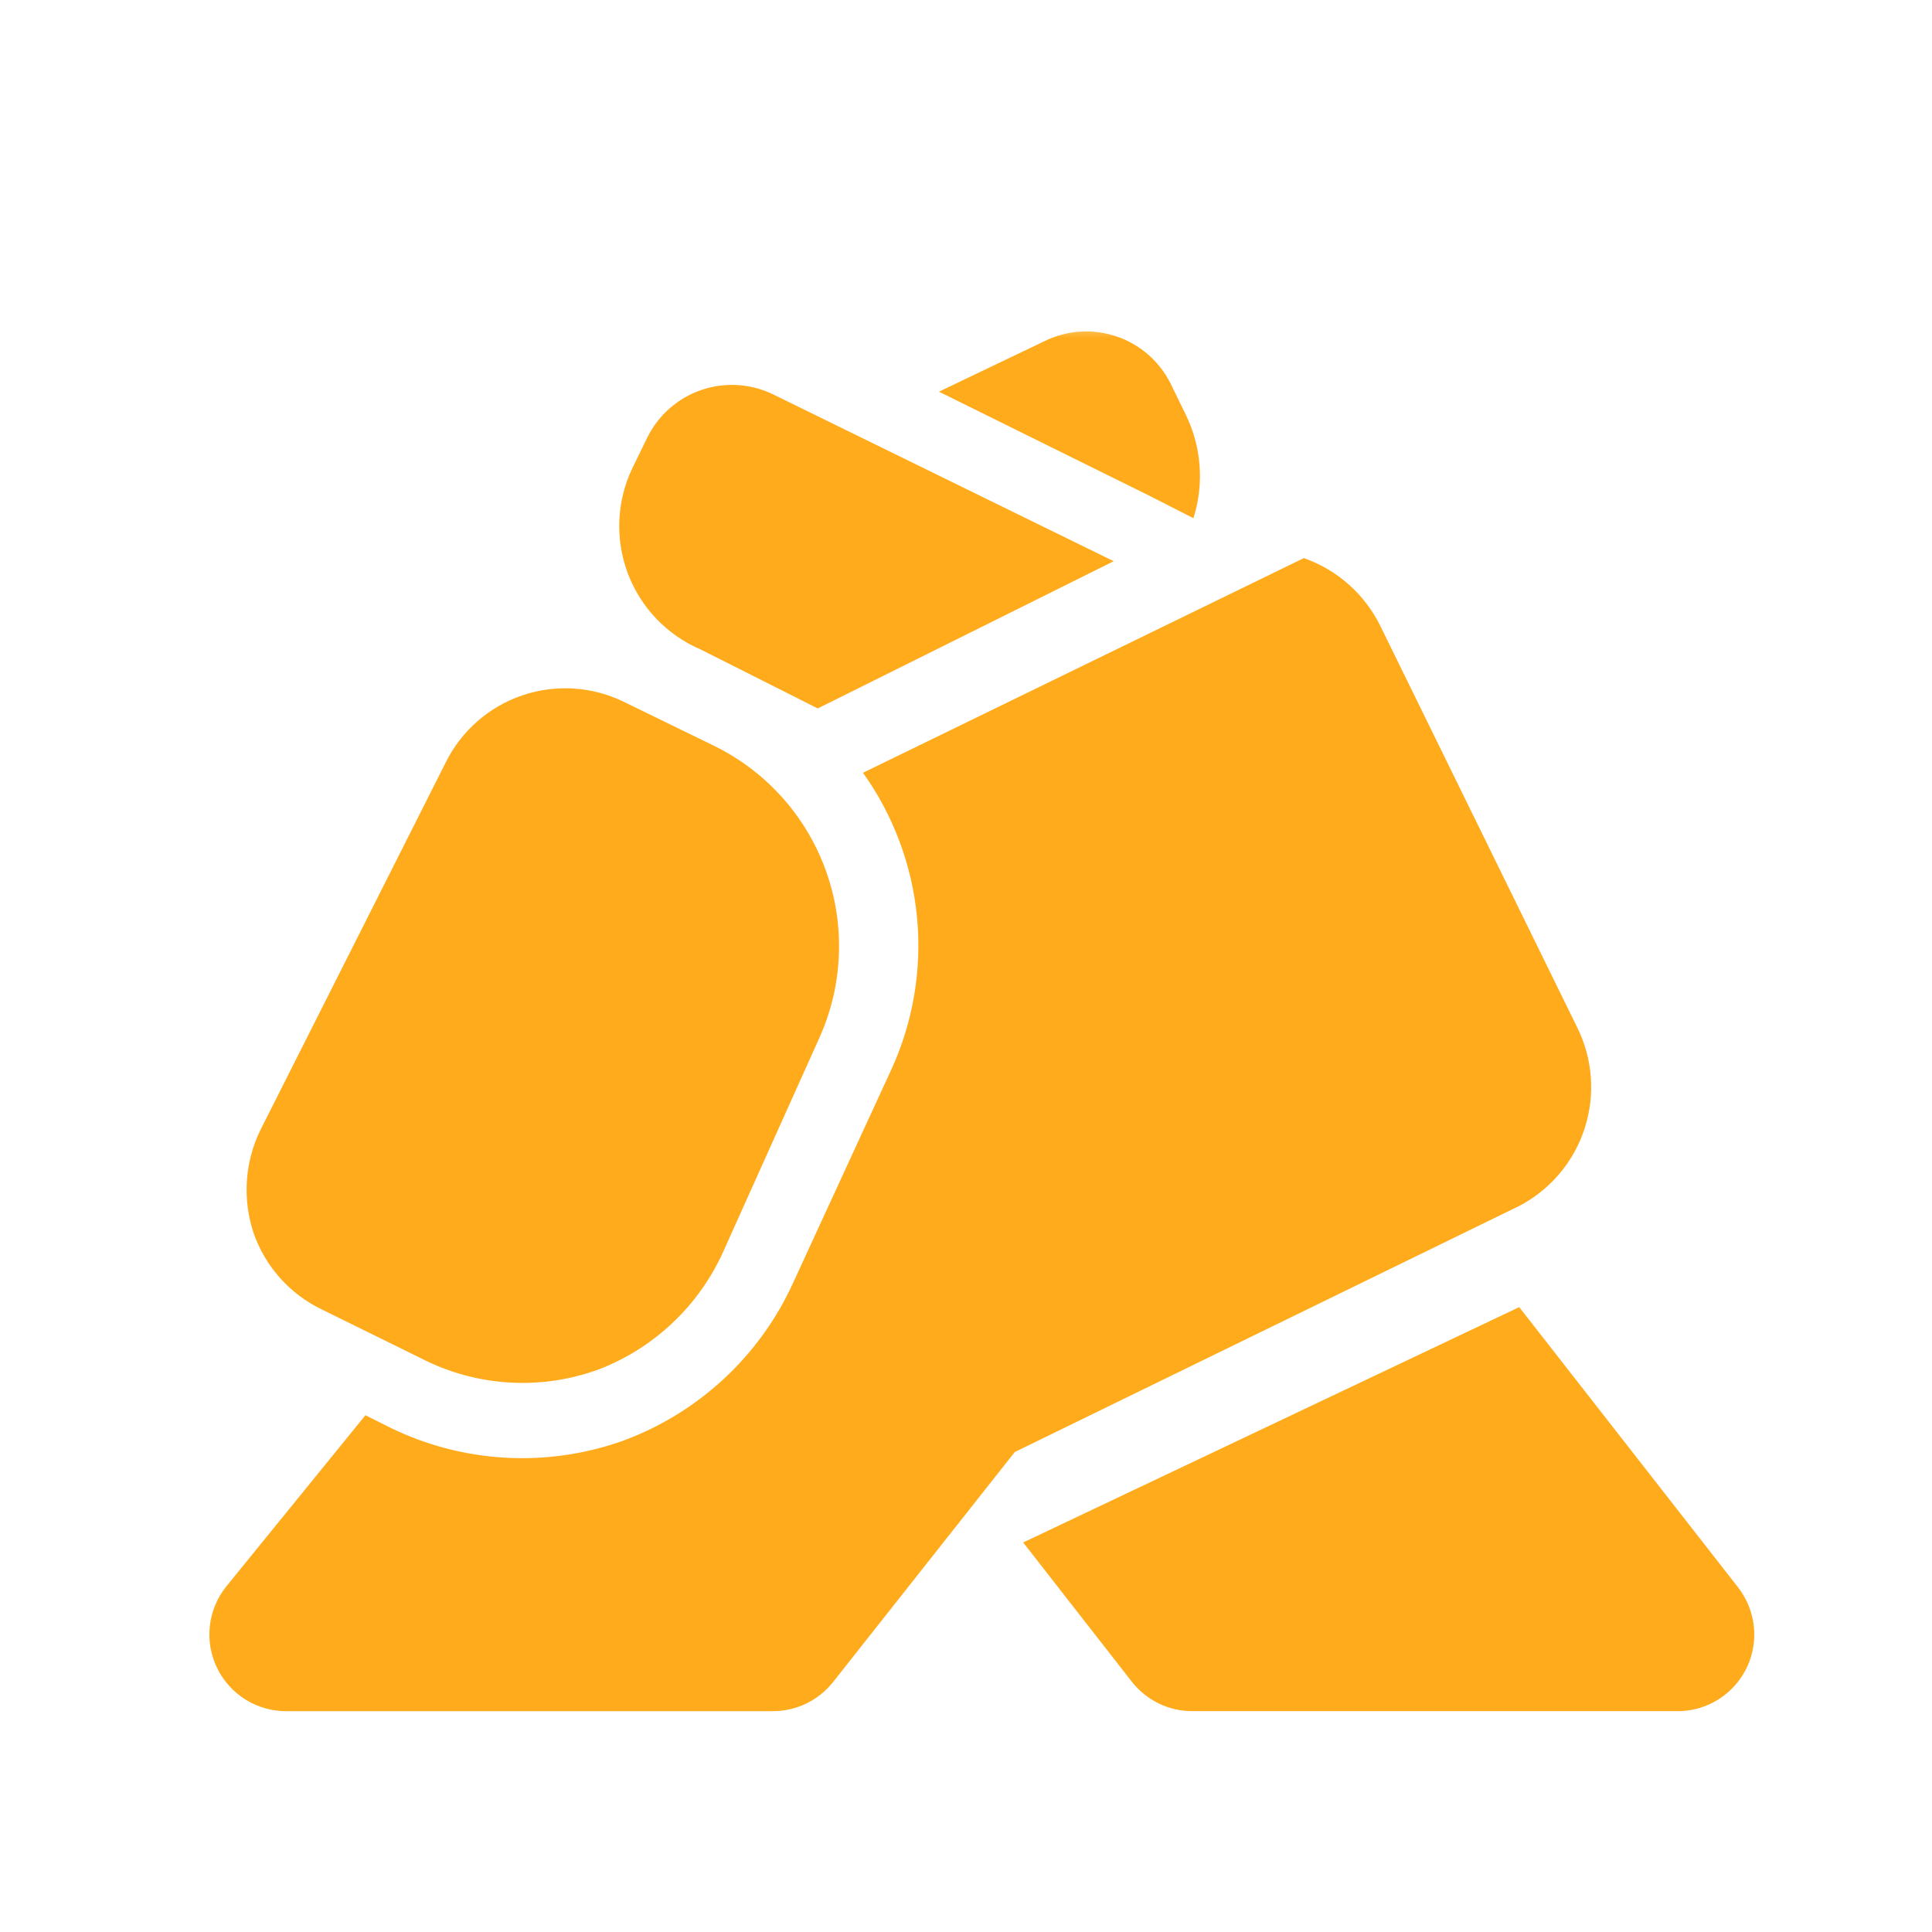 <svg width="60" height="60" viewBox="0 0 60 60" fill="none" xmlns="http://www.w3.org/2000/svg">
<mask id="mask0_1130_1919" style="mask-type:luminance" maskUnits="userSpaceOnUse" x="6" y="10" width="49" height="44">
<path d="M55 10H6V54H55V10Z" fill="white"/>
</mask>
<g mask="url(#mask0_1130_1919)">
<path d="M34.587 17.429L23.991 12.239C23.299 11.908 22.504 11.863 21.778 12.112C21.052 12.361 20.454 12.886 20.11 13.572L19.634 14.548C19.393 15.055 19.257 15.604 19.234 16.165C19.21 16.725 19.3 17.284 19.498 17.809C19.696 18.333 19.998 18.813 20.385 19.218C20.773 19.623 21.238 19.946 21.753 20.167L25.396 22.001L34.587 17.429Z" fill="#FFAB1C"/>
<path d="M35.659 15.378L37.063 16.093C37.4 15.03 37.315 13.879 36.825 12.878L36.349 11.902C36.002 11.214 35.397 10.69 34.666 10.445C33.935 10.2 33.137 10.253 32.444 10.592L29.159 12.164L35.659 15.378Z" fill="#FFAB1C"/>
<path d="M48.968 31.88L42.873 19.451C42.389 18.459 41.533 17.697 40.492 17.332L26.801 23.999C27.745 25.321 28.324 26.87 28.479 28.488C28.633 30.105 28.359 31.735 27.682 33.213L24.634 39.832C24.119 40.968 23.381 41.988 22.465 42.835C21.549 43.681 20.474 44.336 19.301 44.761C18.142 45.166 16.915 45.339 15.689 45.27C14.464 45.2 13.264 44.89 12.158 44.356L11.349 43.951L7.015 49.284C6.737 49.636 6.564 50.059 6.516 50.505C6.468 50.951 6.547 51.401 6.743 51.804C6.94 52.207 7.246 52.547 7.627 52.783C8.008 53.02 8.448 53.144 8.896 53.142H23.991C24.353 53.143 24.71 53.063 25.036 52.906C25.362 52.749 25.648 52.52 25.872 52.237L31.515 45.094L47.182 37.451C48.152 36.943 48.883 36.074 49.217 35.031C49.551 33.989 49.462 32.857 48.968 31.88Z" fill="#FFAB1C"/>
<path d="M47.181 40.594L53.967 49.284C54.24 49.63 54.412 50.044 54.464 50.482C54.516 50.919 54.446 51.362 54.261 51.762C54.075 52.162 53.783 52.502 53.416 52.746C53.049 52.989 52.621 53.126 52.181 53.141H37.038C36.677 53.143 36.319 53.063 35.993 52.906C35.668 52.749 35.382 52.52 35.157 52.237L31.776 47.903L47.181 40.594Z" fill="#FFAB1C"/>
<path d="M8.087 35.094C7.602 36.088 7.525 37.233 7.873 38.284C8.051 38.801 8.33 39.278 8.694 39.686C9.058 40.095 9.499 40.428 9.992 40.665L13.087 42.189C13.934 42.624 14.863 42.878 15.814 42.935C16.765 42.993 17.717 42.852 18.611 42.522C20.329 41.855 21.715 40.538 22.468 38.855L25.444 32.236C26.184 30.597 26.258 28.733 25.649 27.04C25.041 25.347 23.797 23.958 22.182 23.165L19.349 21.784C18.369 21.313 17.242 21.246 16.213 21.598C15.184 21.95 14.335 22.692 13.849 23.665L8.087 35.094Z" fill="#FFAB1C"/>
</g>
</svg>
